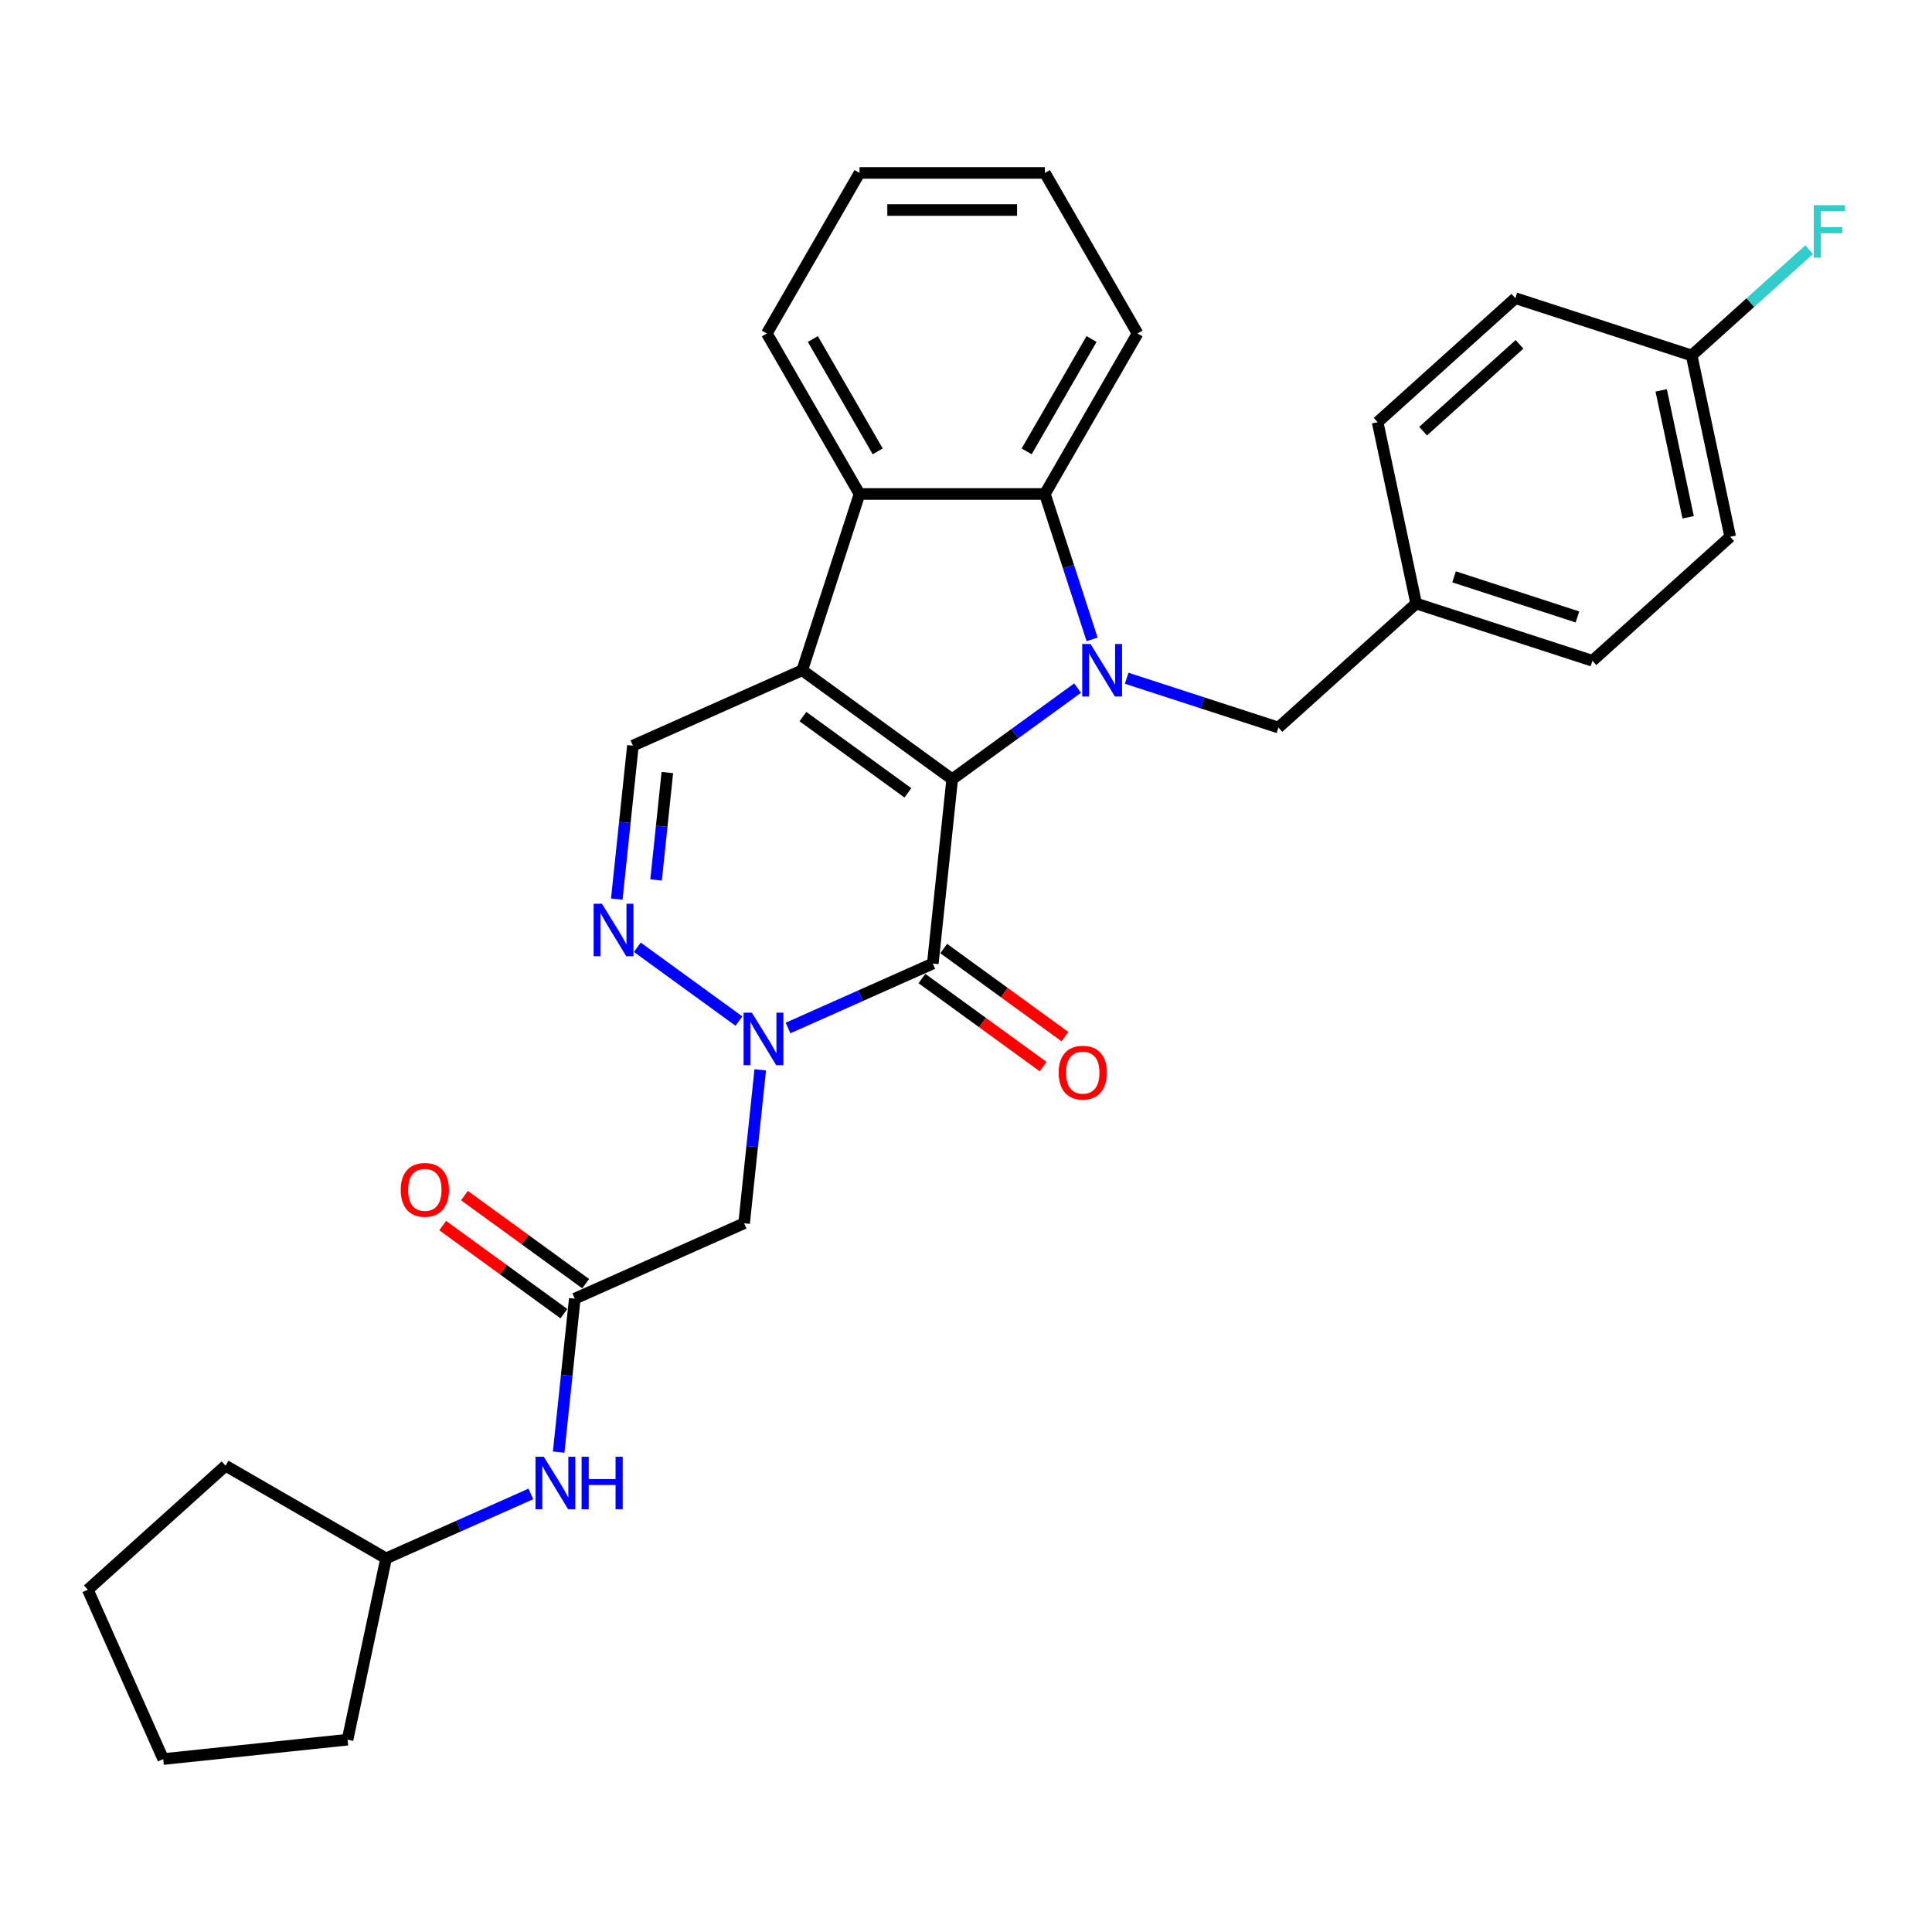 <?xml version='1.0' encoding='iso-8859-1'?>
<svg version='1.1' baseProfile='full'
              xmlns='http://www.w3.org/2000/svg'
                      xmlns:rdkit='http://www.rdkit.org/xml'
                      xmlns:xlink='http://www.w3.org/1999/xlink'
                  xml:space='preserve'
width='1000px' height='1000px' viewBox='0 0 1000 1000'>
<!-- END OF HEADER -->
<rect style='opacity:1.0;fill:#FFFFFF;stroke:none' width='1000' height='1000' x='0' y='0'> </rect>
<path class='bond-0' d='M 492.851,403.316 L 415.235,346.925' style='fill:none;fill-rule:evenodd;stroke:#000000;stroke-width:6px;stroke-linecap:butt;stroke-linejoin:miter;stroke-opacity:1' />
<path class='bond-0' d='M 469.93,410.38 L 415.599,370.907' style='fill:none;fill-rule:evenodd;stroke:#000000;stroke-width:6px;stroke-linecap:butt;stroke-linejoin:miter;stroke-opacity:1' />
<path class='bond-1' d='M 492.851,403.316 L 525.307,379.735' style='fill:none;fill-rule:evenodd;stroke:#000000;stroke-width:6px;stroke-linecap:butt;stroke-linejoin:miter;stroke-opacity:1' />
<path class='bond-1' d='M 525.307,379.735 L 557.764,356.154' style='fill:none;fill-rule:evenodd;stroke:#0000FF;stroke-width:6px;stroke-linecap:butt;stroke-linejoin:miter;stroke-opacity:1' />
<path class='bond-2' d='M 492.851,403.316 L 482.822,498.728' style='fill:none;fill-rule:evenodd;stroke:#000000;stroke-width:6px;stroke-linecap:butt;stroke-linejoin:miter;stroke-opacity:1' />
<path class='bond-6' d='M 415.235,346.925 L 444.882,255.682' style='fill:none;fill-rule:evenodd;stroke:#000000;stroke-width:6px;stroke-linecap:butt;stroke-linejoin:miter;stroke-opacity:1' />
<path class='bond-7' d='M 415.235,346.925 L 327.592,385.946' style='fill:none;fill-rule:evenodd;stroke:#000000;stroke-width:6px;stroke-linecap:butt;stroke-linejoin:miter;stroke-opacity:1' />
<path class='bond-5' d='M 565.273,330.942 L 553.046,293.312' style='fill:none;fill-rule:evenodd;stroke:#0000FF;stroke-width:6px;stroke-linecap:butt;stroke-linejoin:miter;stroke-opacity:1' />
<path class='bond-5' d='M 553.046,293.312 L 540.82,255.682' style='fill:none;fill-rule:evenodd;stroke:#000000;stroke-width:6px;stroke-linecap:butt;stroke-linejoin:miter;stroke-opacity:1' />
<path class='bond-10' d='M 583.168,351.052 L 622.438,363.812' style='fill:none;fill-rule:evenodd;stroke:#0000FF;stroke-width:6px;stroke-linecap:butt;stroke-linejoin:miter;stroke-opacity:1' />
<path class='bond-10' d='M 622.438,363.812 L 661.708,376.571' style='fill:none;fill-rule:evenodd;stroke:#000000;stroke-width:6px;stroke-linecap:butt;stroke-linejoin:miter;stroke-opacity:1' />
<path class='bond-3' d='M 482.822,498.728 L 445.352,515.411' style='fill:none;fill-rule:evenodd;stroke:#000000;stroke-width:6px;stroke-linecap:butt;stroke-linejoin:miter;stroke-opacity:1' />
<path class='bond-3' d='M 445.352,515.411 L 407.881,532.094' style='fill:none;fill-rule:evenodd;stroke:#0000FF;stroke-width:6px;stroke-linecap:butt;stroke-linejoin:miter;stroke-opacity:1' />
<path class='bond-11' d='M 477.183,506.49 L 508.556,529.283' style='fill:none;fill-rule:evenodd;stroke:#000000;stroke-width:6px;stroke-linecap:butt;stroke-linejoin:miter;stroke-opacity:1' />
<path class='bond-11' d='M 508.556,529.283 L 539.928,552.077' style='fill:none;fill-rule:evenodd;stroke:#FF0000;stroke-width:6px;stroke-linecap:butt;stroke-linejoin:miter;stroke-opacity:1' />
<path class='bond-11' d='M 488.461,490.967 L 519.834,513.76' style='fill:none;fill-rule:evenodd;stroke:#000000;stroke-width:6px;stroke-linecap:butt;stroke-linejoin:miter;stroke-opacity:1' />
<path class='bond-11' d='M 519.834,513.76 L 551.206,536.553' style='fill:none;fill-rule:evenodd;stroke:#FF0000;stroke-width:6px;stroke-linecap:butt;stroke-linejoin:miter;stroke-opacity:1' />
<path class='bond-4' d='M 382.477,528.521 L 329.873,490.302' style='fill:none;fill-rule:evenodd;stroke:#0000FF;stroke-width:6px;stroke-linecap:butt;stroke-linejoin:miter;stroke-opacity:1' />
<path class='bond-8' d='M 393.499,553.733 L 389.325,593.447' style='fill:none;fill-rule:evenodd;stroke:#0000FF;stroke-width:6px;stroke-linecap:butt;stroke-linejoin:miter;stroke-opacity:1' />
<path class='bond-8' d='M 389.325,593.447 L 385.151,633.162' style='fill:none;fill-rule:evenodd;stroke:#000000;stroke-width:6px;stroke-linecap:butt;stroke-linejoin:miter;stroke-opacity:1' />
<path class='bond-30' d='M 319.243,465.375 L 323.417,425.661' style='fill:none;fill-rule:evenodd;stroke:#0000FF;stroke-width:6px;stroke-linecap:butt;stroke-linejoin:miter;stroke-opacity:1' />
<path class='bond-30' d='M 323.417,425.661 L 327.592,385.946' style='fill:none;fill-rule:evenodd;stroke:#000000;stroke-width:6px;stroke-linecap:butt;stroke-linejoin:miter;stroke-opacity:1' />
<path class='bond-30' d='M 339.578,455.467 L 342.5,427.667' style='fill:none;fill-rule:evenodd;stroke:#0000FF;stroke-width:6px;stroke-linecap:butt;stroke-linejoin:miter;stroke-opacity:1' />
<path class='bond-30' d='M 342.5,427.667 L 345.422,399.866' style='fill:none;fill-rule:evenodd;stroke:#000000;stroke-width:6px;stroke-linecap:butt;stroke-linejoin:miter;stroke-opacity:1' />
<path class='bond-17' d='M 540.82,255.682 L 588.789,172.598' style='fill:none;fill-rule:evenodd;stroke:#000000;stroke-width:6px;stroke-linecap:butt;stroke-linejoin:miter;stroke-opacity:1' />
<path class='bond-17' d='M 531.398,233.626 L 564.976,175.467' style='fill:none;fill-rule:evenodd;stroke:#000000;stroke-width:6px;stroke-linecap:butt;stroke-linejoin:miter;stroke-opacity:1' />
<path class='bond-31' d='M 540.82,255.682 L 444.882,255.682' style='fill:none;fill-rule:evenodd;stroke:#000000;stroke-width:6px;stroke-linecap:butt;stroke-linejoin:miter;stroke-opacity:1' />
<path class='bond-18' d='M 444.882,255.682 L 396.913,172.598' style='fill:none;fill-rule:evenodd;stroke:#000000;stroke-width:6px;stroke-linecap:butt;stroke-linejoin:miter;stroke-opacity:1' />
<path class='bond-18' d='M 454.303,233.626 L 420.725,175.467' style='fill:none;fill-rule:evenodd;stroke:#000000;stroke-width:6px;stroke-linecap:butt;stroke-linejoin:miter;stroke-opacity:1' />
<path class='bond-9' d='M 385.151,633.162 L 297.507,672.183' style='fill:none;fill-rule:evenodd;stroke:#000000;stroke-width:6px;stroke-linecap:butt;stroke-linejoin:miter;stroke-opacity:1' />
<path class='bond-12' d='M 297.507,672.183 L 293.333,711.898' style='fill:none;fill-rule:evenodd;stroke:#000000;stroke-width:6px;stroke-linecap:butt;stroke-linejoin:miter;stroke-opacity:1' />
<path class='bond-12' d='M 293.333,711.898 L 289.159,751.612' style='fill:none;fill-rule:evenodd;stroke:#0000FF;stroke-width:6px;stroke-linecap:butt;stroke-linejoin:miter;stroke-opacity:1' />
<path class='bond-13' d='M 303.146,664.422 L 271.773,641.628' style='fill:none;fill-rule:evenodd;stroke:#000000;stroke-width:6px;stroke-linecap:butt;stroke-linejoin:miter;stroke-opacity:1' />
<path class='bond-13' d='M 271.773,641.628 L 240.401,618.835' style='fill:none;fill-rule:evenodd;stroke:#FF0000;stroke-width:6px;stroke-linecap:butt;stroke-linejoin:miter;stroke-opacity:1' />
<path class='bond-13' d='M 291.868,679.945 L 260.495,657.151' style='fill:none;fill-rule:evenodd;stroke:#000000;stroke-width:6px;stroke-linecap:butt;stroke-linejoin:miter;stroke-opacity:1' />
<path class='bond-13' d='M 260.495,657.151 L 229.123,634.358' style='fill:none;fill-rule:evenodd;stroke:#FF0000;stroke-width:6px;stroke-linecap:butt;stroke-linejoin:miter;stroke-opacity:1' />
<path class='bond-14' d='M 661.708,376.571 L 733.004,312.376' style='fill:none;fill-rule:evenodd;stroke:#000000;stroke-width:6px;stroke-linecap:butt;stroke-linejoin:miter;stroke-opacity:1' />
<path class='bond-19' d='M 274.776,773.251 L 237.306,789.934' style='fill:none;fill-rule:evenodd;stroke:#0000FF;stroke-width:6px;stroke-linecap:butt;stroke-linejoin:miter;stroke-opacity:1' />
<path class='bond-19' d='M 237.306,789.934 L 199.835,806.617' style='fill:none;fill-rule:evenodd;stroke:#000000;stroke-width:6px;stroke-linecap:butt;stroke-linejoin:miter;stroke-opacity:1' />
<path class='bond-20' d='M 733.004,312.376 L 713.058,218.535' style='fill:none;fill-rule:evenodd;stroke:#000000;stroke-width:6px;stroke-linecap:butt;stroke-linejoin:miter;stroke-opacity:1' />
<path class='bond-21' d='M 733.004,312.376 L 824.247,342.023' style='fill:none;fill-rule:evenodd;stroke:#000000;stroke-width:6px;stroke-linecap:butt;stroke-linejoin:miter;stroke-opacity:1' />
<path class='bond-21' d='M 752.62,298.575 L 816.489,319.327' style='fill:none;fill-rule:evenodd;stroke:#000000;stroke-width:6px;stroke-linecap:butt;stroke-linejoin:miter;stroke-opacity:1' />
<path class='bond-15' d='M 875.596,183.986 L 895.542,277.828' style='fill:none;fill-rule:evenodd;stroke:#000000;stroke-width:6px;stroke-linecap:butt;stroke-linejoin:miter;stroke-opacity:1' />
<path class='bond-15' d='M 859.819,202.052 L 873.782,267.741' style='fill:none;fill-rule:evenodd;stroke:#000000;stroke-width:6px;stroke-linecap:butt;stroke-linejoin:miter;stroke-opacity:1' />
<path class='bond-16' d='M 875.596,183.986 L 906.005,156.605' style='fill:none;fill-rule:evenodd;stroke:#000000;stroke-width:6px;stroke-linecap:butt;stroke-linejoin:miter;stroke-opacity:1' />
<path class='bond-16' d='M 906.005,156.605 L 936.415,129.224' style='fill:none;fill-rule:evenodd;stroke:#33CCCC;stroke-width:6px;stroke-linecap:butt;stroke-linejoin:miter;stroke-opacity:1' />
<path class='bond-33' d='M 875.596,183.986 L 784.353,154.34' style='fill:none;fill-rule:evenodd;stroke:#000000;stroke-width:6px;stroke-linecap:butt;stroke-linejoin:miter;stroke-opacity:1' />
<path class='bond-26' d='M 588.789,172.598 L 540.82,89.513' style='fill:none;fill-rule:evenodd;stroke:#000000;stroke-width:6px;stroke-linecap:butt;stroke-linejoin:miter;stroke-opacity:1' />
<path class='bond-27' d='M 396.913,172.598 L 444.882,89.513' style='fill:none;fill-rule:evenodd;stroke:#000000;stroke-width:6px;stroke-linecap:butt;stroke-linejoin:miter;stroke-opacity:1' />
<path class='bond-24' d='M 199.835,806.617 L 179.888,900.459' style='fill:none;fill-rule:evenodd;stroke:#000000;stroke-width:6px;stroke-linecap:butt;stroke-linejoin:miter;stroke-opacity:1' />
<path class='bond-25' d='M 199.835,806.617 L 116.75,758.648' style='fill:none;fill-rule:evenodd;stroke:#000000;stroke-width:6px;stroke-linecap:butt;stroke-linejoin:miter;stroke-opacity:1' />
<path class='bond-23' d='M 713.058,218.535 L 784.353,154.34' style='fill:none;fill-rule:evenodd;stroke:#000000;stroke-width:6px;stroke-linecap:butt;stroke-linejoin:miter;stroke-opacity:1' />
<path class='bond-23' d='M 736.591,223.165 L 786.498,178.228' style='fill:none;fill-rule:evenodd;stroke:#000000;stroke-width:6px;stroke-linecap:butt;stroke-linejoin:miter;stroke-opacity:1' />
<path class='bond-22' d='M 824.247,342.023 L 895.542,277.828' style='fill:none;fill-rule:evenodd;stroke:#000000;stroke-width:6px;stroke-linecap:butt;stroke-linejoin:miter;stroke-opacity:1' />
<path class='bond-28' d='M 179.888,900.459 L 84.476,910.487' style='fill:none;fill-rule:evenodd;stroke:#000000;stroke-width:6px;stroke-linecap:butt;stroke-linejoin:miter;stroke-opacity:1' />
<path class='bond-29' d='M 116.75,758.648 L 45.455,822.843' style='fill:none;fill-rule:evenodd;stroke:#000000;stroke-width:6px;stroke-linecap:butt;stroke-linejoin:miter;stroke-opacity:1' />
<path class='bond-32' d='M 540.82,89.513 L 444.882,89.513' style='fill:none;fill-rule:evenodd;stroke:#000000;stroke-width:6px;stroke-linecap:butt;stroke-linejoin:miter;stroke-opacity:1' />
<path class='bond-32' d='M 526.429,108.701 L 459.272,108.701' style='fill:none;fill-rule:evenodd;stroke:#000000;stroke-width:6px;stroke-linecap:butt;stroke-linejoin:miter;stroke-opacity:1' />
<path class='bond-34' d='M 84.476,910.487 L 45.455,822.843' style='fill:none;fill-rule:evenodd;stroke:#000000;stroke-width:6px;stroke-linecap:butt;stroke-linejoin:miter;stroke-opacity:1' />
<path  class='atom-2' d='M 564.46 333.34
L 573.363 347.731
Q 574.246 349.151, 575.666 351.722
Q 577.086 354.293, 577.162 354.446
L 577.162 333.34
L 580.77 333.34
L 580.77 360.51
L 577.047 360.51
L 567.492 344.776
Q 566.379 342.934, 565.189 340.823
Q 564.038 338.713, 563.693 338.06
L 563.693 360.51
L 560.162 360.51
L 560.162 333.34
L 564.46 333.34
' fill='#0000FF'/>
<path  class='atom-4' d='M 389.173 524.165
L 398.076 538.555
Q 398.959 539.975, 400.379 542.546
Q 401.798 545.118, 401.875 545.271
L 401.875 524.165
L 405.482 524.165
L 405.482 551.334
L 401.76 551.334
L 392.205 535.601
Q 391.092 533.759, 389.902 531.648
Q 388.751 529.537, 388.406 528.885
L 388.406 551.334
L 384.875 551.334
L 384.875 524.165
L 389.173 524.165
' fill='#0000FF'/>
<path  class='atom-5' d='M 311.558 467.774
L 320.461 482.165
Q 321.343 483.584, 322.763 486.156
Q 324.183 488.727, 324.26 488.88
L 324.26 467.774
L 327.867 467.774
L 327.867 494.943
L 324.145 494.943
L 314.589 479.21
Q 313.476 477.368, 312.287 475.257
Q 311.136 473.146, 310.79 472.494
L 310.79 494.943
L 307.26 494.943
L 307.26 467.774
L 311.558 467.774
' fill='#0000FF'/>
<path  class='atom-12' d='M 547.966 555.196
Q 547.966 548.672, 551.189 545.026
Q 554.413 541.381, 560.438 541.381
Q 566.463 541.381, 569.686 545.026
Q 572.91 548.672, 572.91 555.196
Q 572.91 561.796, 569.648 565.557
Q 566.386 569.279, 560.438 569.279
Q 554.451 569.279, 551.189 565.557
Q 547.966 561.835, 547.966 555.196
M 560.438 566.209
Q 564.582 566.209, 566.808 563.446
Q 569.072 560.645, 569.072 555.196
Q 569.072 549.862, 566.808 547.175
Q 564.582 544.451, 560.438 544.451
Q 556.293 544.451, 554.029 547.137
Q 551.803 549.823, 551.803 555.196
Q 551.803 560.683, 554.029 563.446
Q 556.293 566.209, 560.438 566.209
' fill='#FF0000'/>
<path  class='atom-13' d='M 281.473 754.011
L 290.376 768.402
Q 291.259 769.821, 292.678 772.393
Q 294.098 774.964, 294.175 775.117
L 294.175 754.011
L 297.782 754.011
L 297.782 781.181
L 294.06 781.181
L 284.505 765.447
Q 283.392 763.605, 282.202 761.494
Q 281.051 759.383, 280.705 758.731
L 280.705 781.181
L 277.175 781.181
L 277.175 754.011
L 281.473 754.011
' fill='#0000FF'/>
<path  class='atom-13' d='M 301.044 754.011
L 304.728 754.011
L 304.728 765.562
L 318.62 765.562
L 318.62 754.011
L 322.304 754.011
L 322.304 781.181
L 318.62 781.181
L 318.62 768.632
L 304.728 768.632
L 304.728 781.181
L 301.044 781.181
L 301.044 754.011
' fill='#0000FF'/>
<path  class='atom-14' d='M 207.42 615.869
Q 207.42 609.345, 210.643 605.7
Q 213.867 602.054, 219.891 602.054
Q 225.916 602.054, 229.14 605.7
Q 232.363 609.345, 232.363 615.869
Q 232.363 622.47, 229.101 626.231
Q 225.84 629.953, 219.891 629.953
Q 213.905 629.953, 210.643 626.231
Q 207.42 622.508, 207.42 615.869
M 219.891 626.883
Q 224.036 626.883, 226.262 624.12
Q 228.526 621.319, 228.526 615.869
Q 228.526 610.535, 226.262 607.849
Q 224.036 605.124, 219.891 605.124
Q 215.747 605.124, 213.483 607.81
Q 211.257 610.497, 211.257 615.869
Q 211.257 621.357, 213.483 624.12
Q 215.747 626.883, 219.891 626.883
' fill='#FF0000'/>
<path  class='atom-17' d='M 938.813 106.207
L 954.969 106.207
L 954.969 109.315
L 942.459 109.315
L 942.459 117.566
L 953.588 117.566
L 953.588 120.712
L 942.459 120.712
L 942.459 133.376
L 938.813 133.376
L 938.813 106.207
' fill='#33CCCC'/>
</svg>
